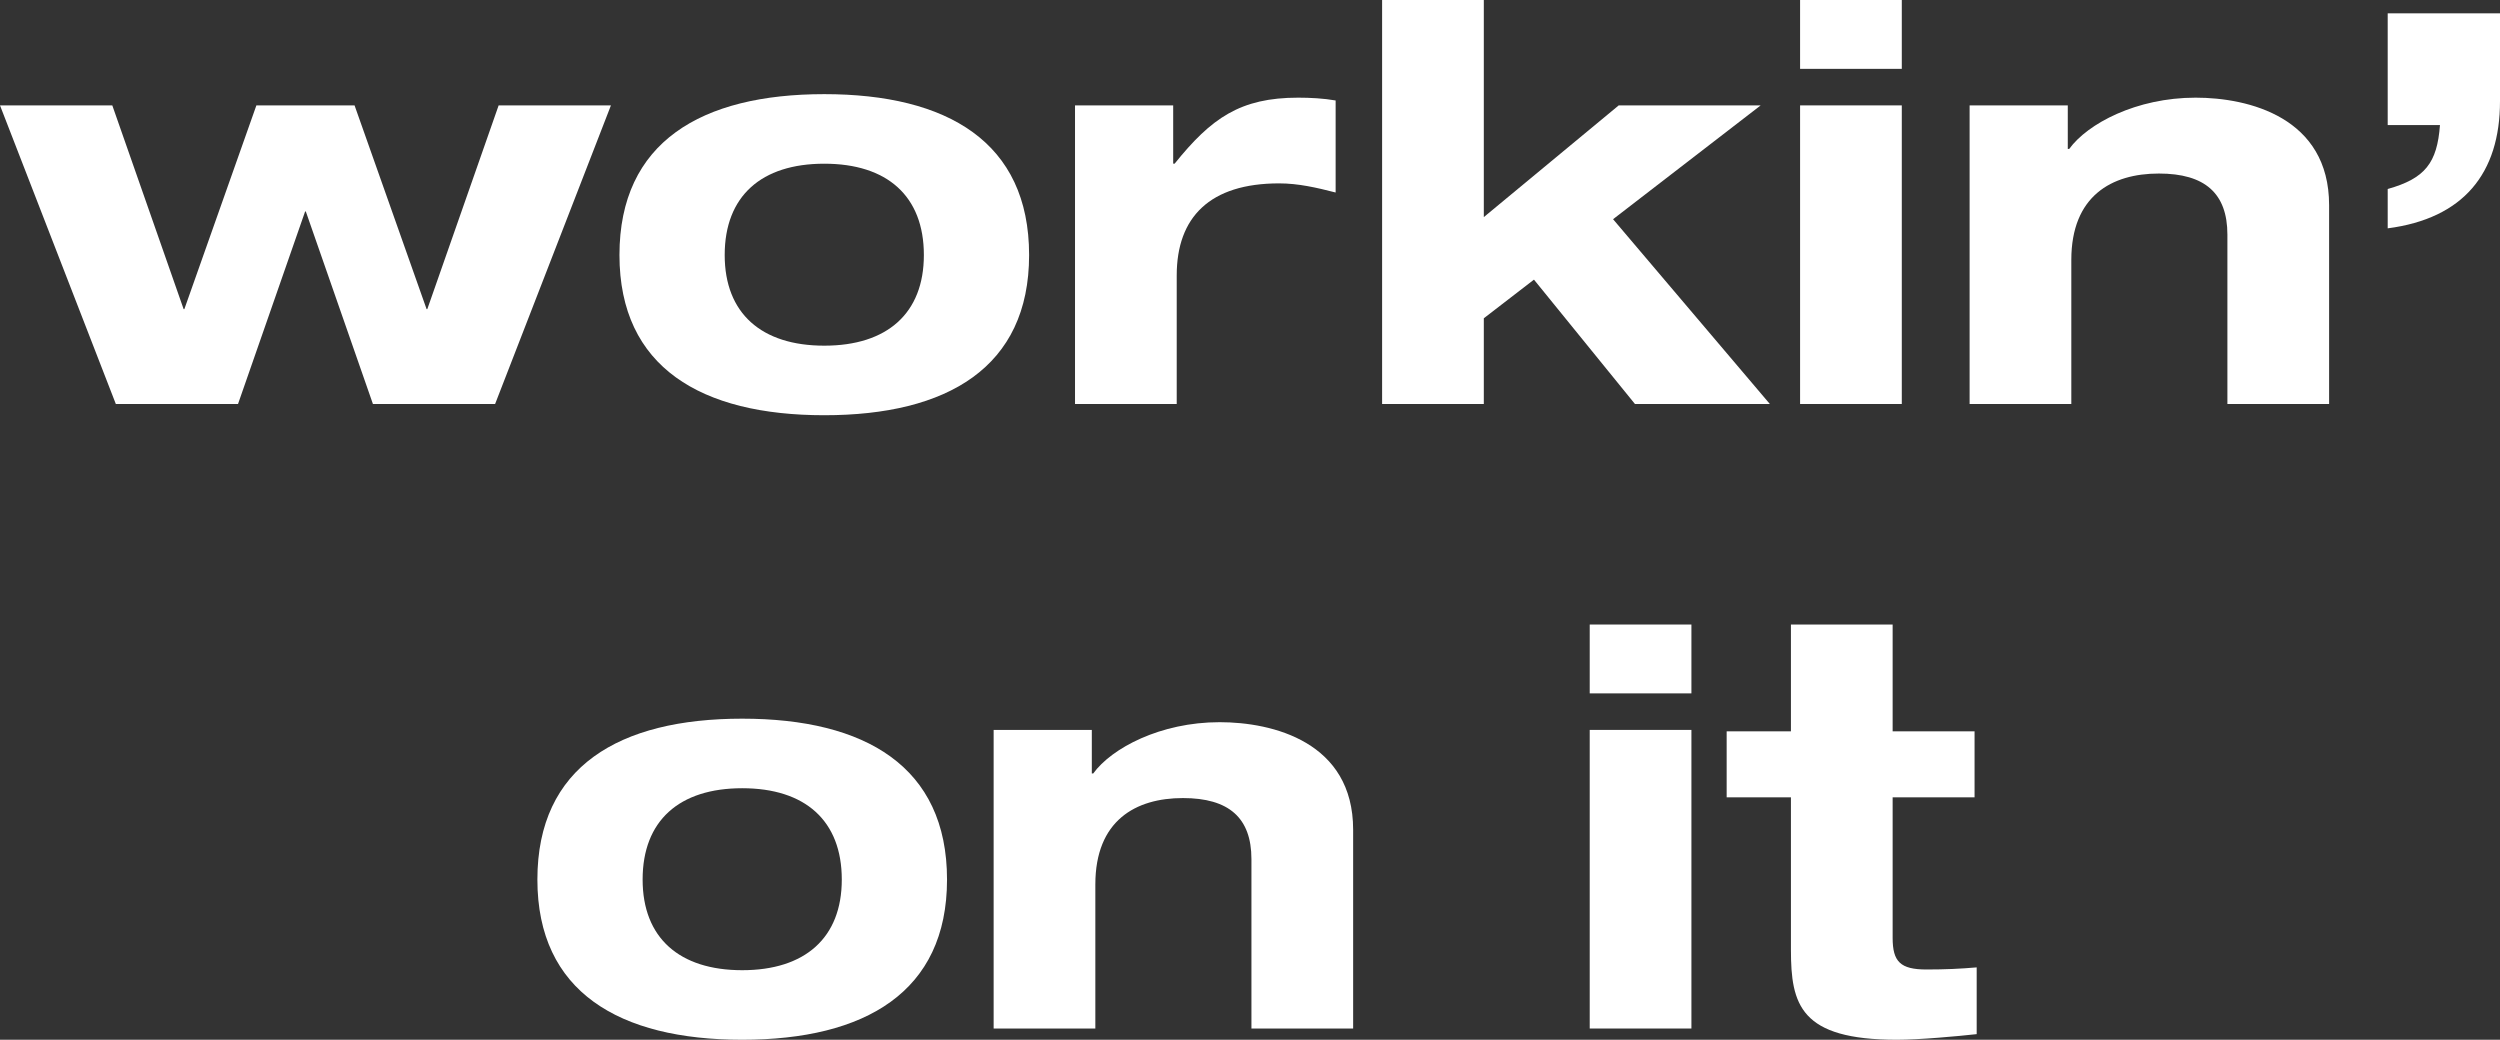 <svg width="327" height="136" viewBox="0 0 327 136" fill="none" xmlns="http://www.w3.org/2000/svg">
<rect x="0" y="0" width="327" height="136" fill="#333333" stroke="none"/>
<path d="M0 13.785L15.151 52.842H31.133L39.909 27.662H40.001L48.778 52.842H64.76L79.91 13.785H65.222L55.891 40.435H55.799L46.376 13.785H33.535L24.112 40.435H24.019L14.689 13.785H0Z" fill="white"/>
<path d="M81.025 33.359C81.025 48.063 91.742 54.312 107.816 54.312C123.891 54.312 134.607 48.063 134.607 33.359C134.607 18.564 123.891 12.314 107.816 12.314C91.742 12.314 81.025 18.564 81.025 33.359ZM94.79 33.359C94.79 25.64 99.594 21.412 107.816 21.412C116.038 21.412 120.842 25.64 120.842 33.359C120.842 40.987 116.038 45.214 107.816 45.214C99.594 45.214 94.79 40.987 94.79 33.359Z" fill="white"/>
<path d="M153.453 13.785H140.612V52.842H153.915V36.024C153.915 28.397 158.257 23.986 167.31 23.986C169.804 23.986 172.206 24.537 174.701 25.18V13.142C173.13 12.866 171.375 12.774 169.804 12.774C162.229 12.774 158.441 15.439 153.638 21.412H153.453V13.785Z" fill="white"/>
<path d="M194.083 0H180.78V52.842H194.083V41.63L200.642 36.576L213.852 52.842H231.497L210.989 28.672L230.296 13.785H211.728L194.083 28.397V0Z" fill="white"/>
<path d="M235.451 0V9.006H248.754V0H235.451ZM235.451 13.785V52.842H248.754V13.785H235.451Z" fill="white"/>
<path d="M291.344 30.694V52.842H304.647V26.834C304.647 15.347 294.116 12.774 287.187 12.774C279.427 12.774 273.053 16.174 270.651 19.483H270.466V13.785H257.625V52.842H270.928V34.003C270.928 25.64 276.194 22.699 282.383 22.699C288.388 22.699 291.344 25.272 291.344 30.694Z" fill="white"/>
<path d="M312.311 1.746V16.358H319.148C318.778 21.32 317.208 23.342 312.311 24.721V29.867C322.196 28.581 327 22.699 327 13.233V1.746H312.311Z" fill="white"/>
<path d="M70.29 115.047C70.29 129.751 81.006 136 97.08 136C113.155 136 123.871 129.751 123.871 115.047C123.871 100.251 113.155 94.002 97.08 94.002C81.006 94.002 70.29 100.251 70.29 115.047ZM84.055 115.047C84.055 107.328 88.858 103.1 97.08 103.1C105.302 103.1 110.106 107.328 110.106 115.047C110.106 122.675 105.302 126.902 97.08 126.902C88.858 126.902 84.055 122.675 84.055 115.047Z" fill="white"/>
<path d="M163.688 112.382V134.53H176.991V108.522C176.991 97.035 166.459 94.462 159.53 94.462C151.77 94.462 145.396 97.862 142.994 101.17H142.809V95.473H129.968V134.53H143.271V115.69C143.271 107.328 148.537 104.387 154.727 104.387C160.731 104.387 163.688 106.96 163.688 112.382Z" fill="white"/>
<path d="M207.935 81.688V90.694H221.238V81.688H207.935ZM207.935 95.473V134.53H221.238V95.473H207.935Z" fill="white"/>
<path d="M247.557 81.688H234.254V95.656H225.847V104.295H234.254V124.237C234.254 131.405 235.455 136 248.111 136C251.067 136 256.056 135.541 258.55 135.265V126.534C256.425 126.718 254.393 126.81 251.991 126.81C248.573 126.81 247.557 125.799 247.557 122.675V104.295H258.273V95.656H247.557V81.688Z" fill="white"/>
</svg>
